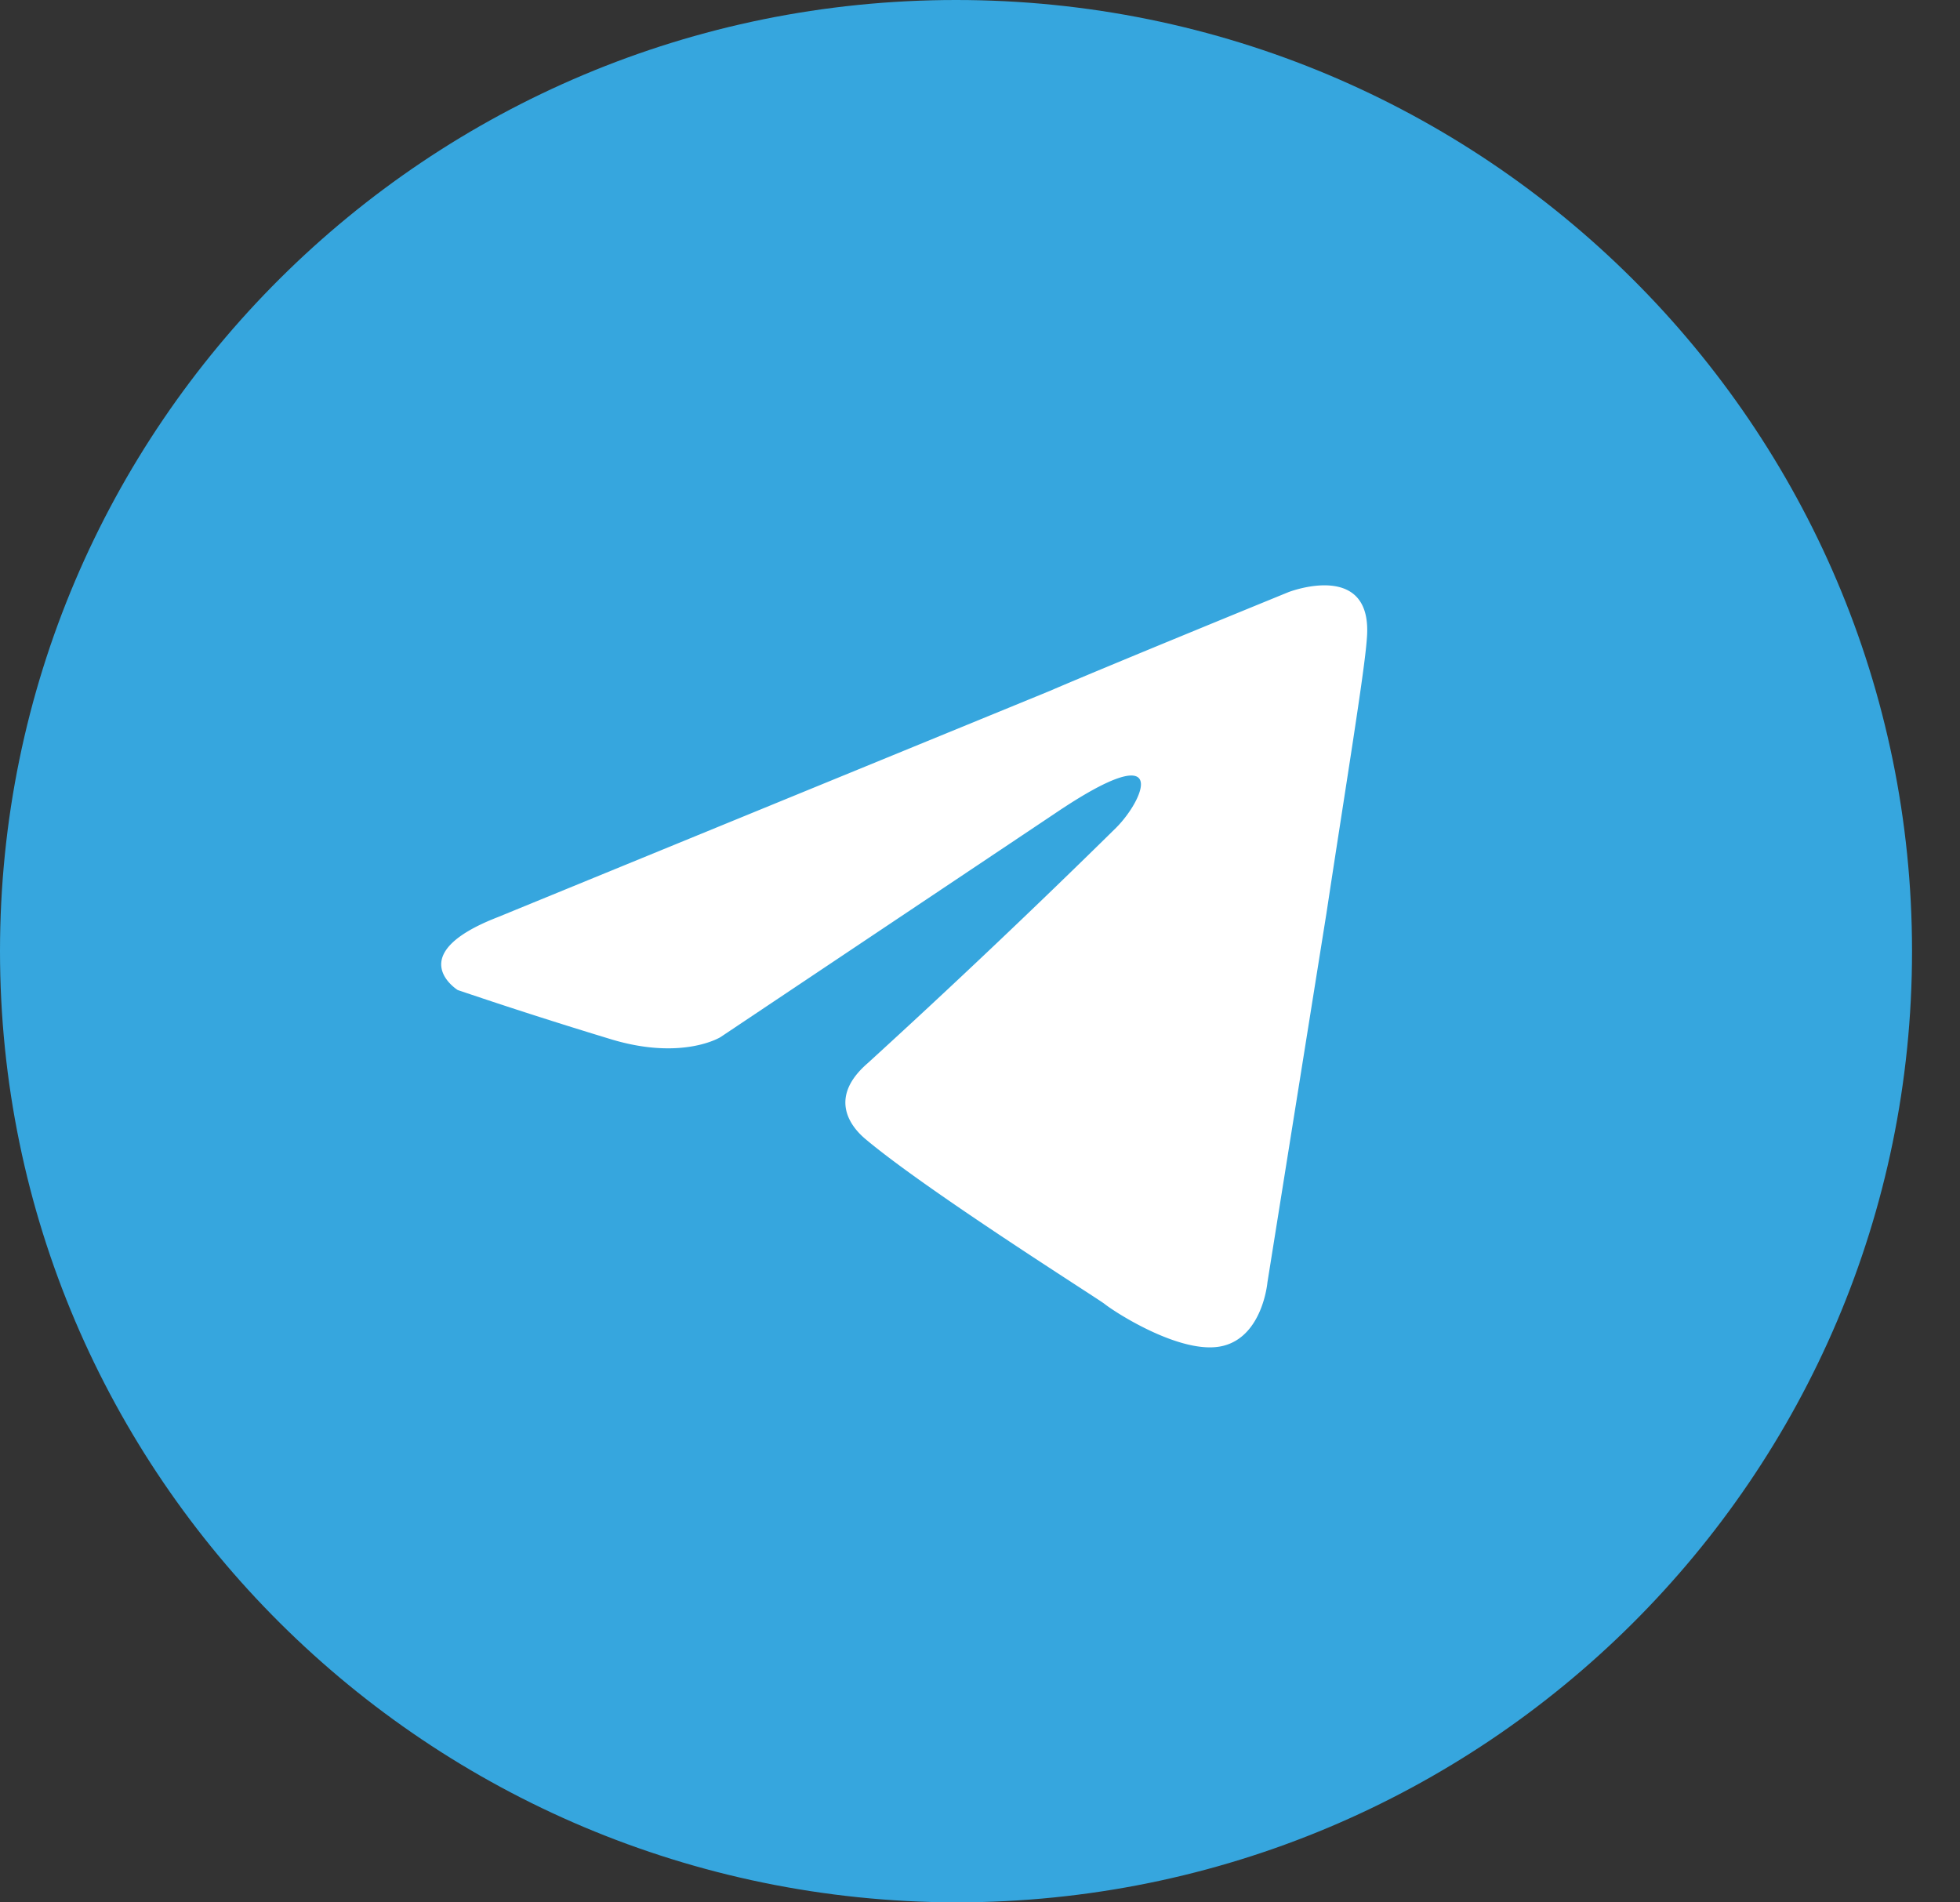 <svg width="34" height="33" viewBox="0 0 34 33" xmlns="http://www.w3.org/2000/svg">
    <rect x="0" y="0" width="34" height="33" fill="#333333" stroke="none"/>
    <g fill-rule="nonzero" fill="none">
        <path d="M0 16.5C0 7.385 7.422 0 16.584 0c9.162 0 16.584 7.385 16.584 16.5S25.746 33 16.584 33C7.422 32.98 0 25.596 0 16.5z" fill="#36A6DE"/>
        <path d="m8.639 15.908 9.57-3.922c.944-.408 4.146-1.716 4.146-1.716s1.478-.571 1.355.817c-.04.572-.37 2.574-.698 4.742l-1.026 6.417s-.082.94-.78 1.103c-.698.163-1.848-.572-2.053-.736-.164-.122-3.08-1.96-4.147-2.86-.287-.244-.616-.734.041-1.306a156.51 156.51 0 0 0 4.311-4.085c.493-.49.986-1.634-1.067-.245l-5.793 3.874s-.657.409-1.888.04a85.794 85.794 0 0 1-2.67-.857s-.985-.613.699-1.266z" fill="#FFF"/>
    </g>
</svg>
